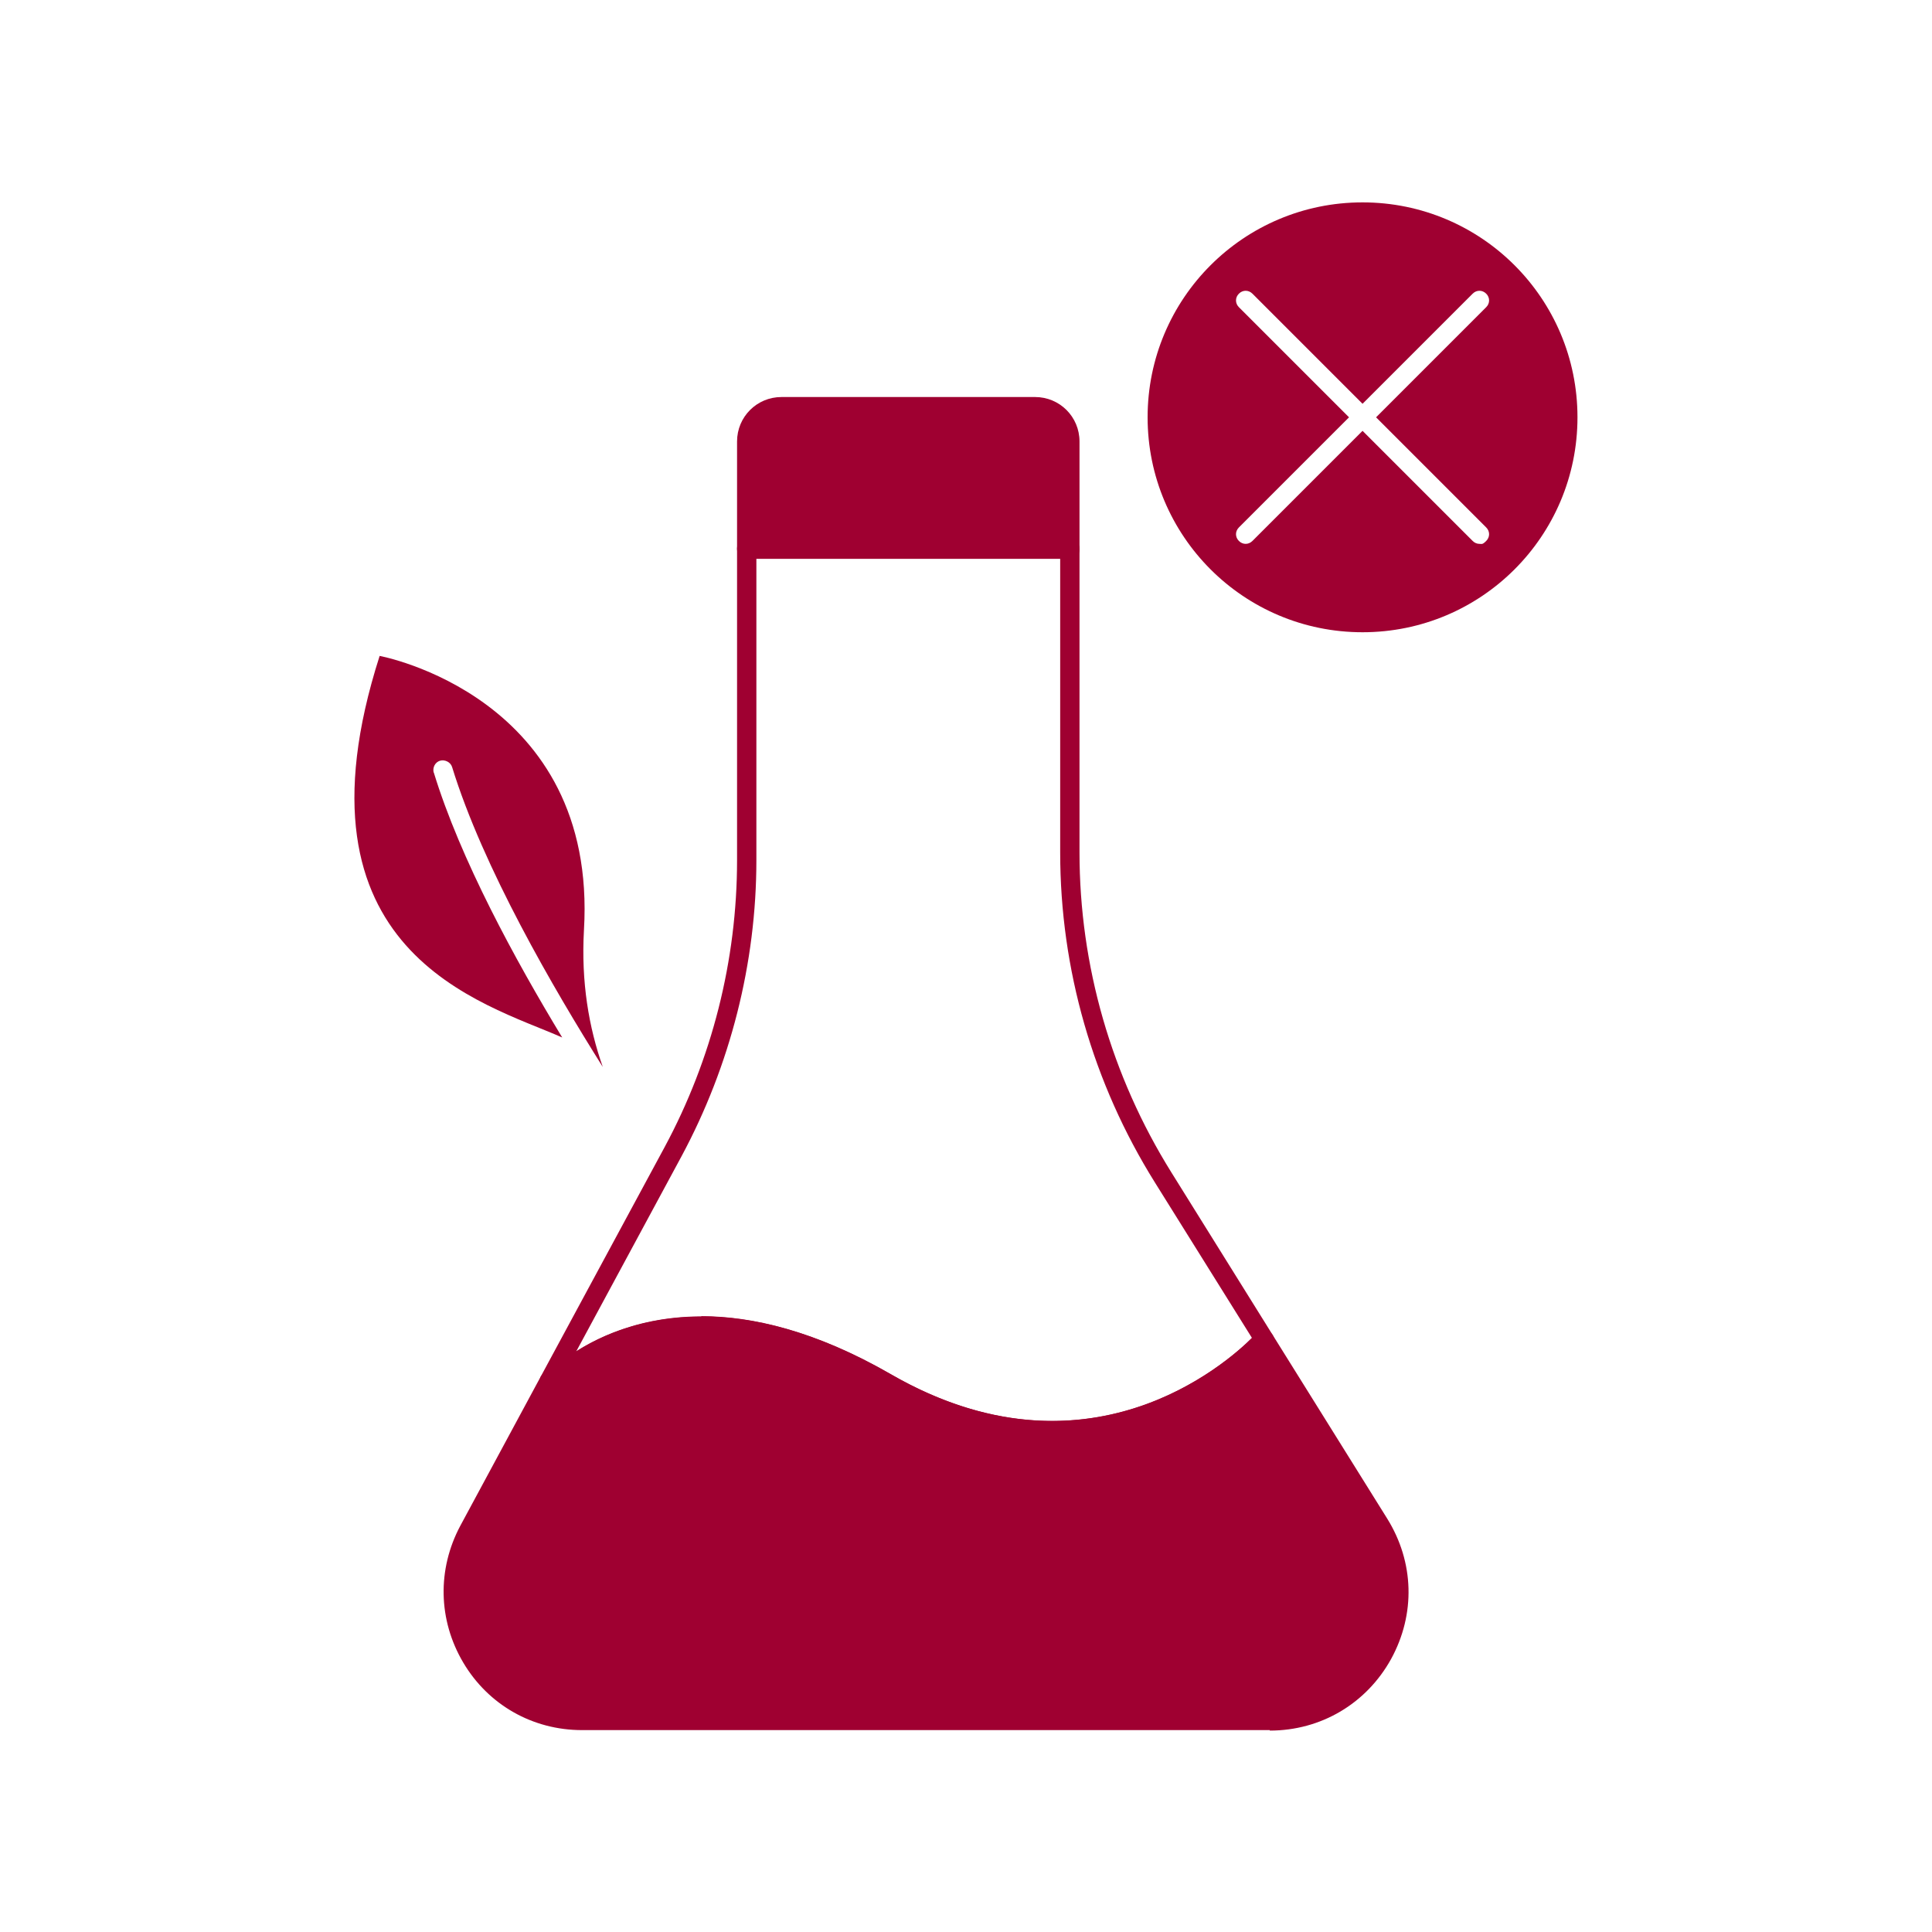 <svg viewBox="0 0 400 400" version="1.1" xmlns="http://www.w3.org/2000/svg" id="Capa_3">
  
  <defs>
    <style>
      .st0 {
        fill: #9f0031;
      }
    </style>
  </defs>
  <path d="M217.5,298.1c-10.4,0-22.2-2.7-35.1-10.1-44.1-25.4-66.3-.7-66.5-.4-.5.6-1.2.8-1.9.6l-.7-.2c-.6-.1-1.1-.6-1.4-1.1-.3-.6-.2-1.2,0-1.8l25.7-47.6c9.8-18.2,15-38.7,15-59.4v-64.6c0-1.1.9-2,2-2h67c1.1.1,1.9,1,1.9,2.1v62.9c0,23.4,6.6,46.3,19,66.2l21,33.7c.3.5.4,1.1.2,1.7-.2.5-.6,1-1.1,1.2-2.6,2.6-19.6,18.8-45.1,18.8ZM145.2,272.5c10.5,0,23.6,3,39.2,12,40.6,23.4,69.6-2.3,74.8-7.5l-20.1-32.2h0c-12.8-20.5-19.6-44.1-19.6-68.3v-61h-62.9v62.6c0,21.3-5.4,42.5-15.5,61.3l-21.8,40.4c5.3-3.4,14-7.2,25.9-7.2Z" class="st0"></path>
  <path d="M221.5,115.7s0,0-.1,0h-1.8c0,0-65,0-65,0-1.1,0-2-.9-2-2v-22.3c0-5.1,4.1-9.2,9.2-9.2h52.5c5.1,0,9.2,4.1,9.2,9.2v22.4c0,.5-.2,1.1-.6,1.4-.4.4-.9.5-1.4.5ZM156.6,111.6h62.9v-20.3c0-2.9-2.3-5.2-5.2-5.2h-52.5c-2.9,0-5.2,2.3-5.2,5.2v20.3Z" class="st0"></path>
  <path d="M221.5,113.7v-22.4c0-4-3.2-7.2-7.2-7.2h-52.5c-4,0-7.2,3.2-7.2,7.2v22.3h66.9Z" class="st0"></path>
  <path d="M262.9,358.2H120.5c-10.2,0-19.4-5.2-24.6-14-5.2-8.8-5.4-19.3-.6-28.3l16.6-30.8c.4-.7,1.1-1.1,1.8-1,4.7-4.5,28.6-23.8,70.7.4,44,25.4,74.3-6.9,75.6-8.3.2-.2.5-.4.8-.5h.3c.9-.5,1.9-.1,2.4.7l23.7,38c5.6,9,5.9,19.8.8,29.1-5.1,9.2-14.5,14.8-25.1,14.8ZM114.8,288.2l-16,29.6c-4.2,7.7-4,16.8.5,24.4,4.5,7.5,12.4,12,21.2,12h142.4c9.1,0,17.2-4.8,21.6-12.7,4.4-8,4.2-17.3-.7-25l-22.5-36c-7.2,6.7-37.9,31.2-78.9,7.5-44.1-25.4-66.3-.7-66.5-.4-.3.3-.7.6-1.1.7Z" class="st0"></path>
  <path d="M120.5,356.2h142.4c20.9,0,33.7-23,22.6-40.8l-23.7-38h-.3c0,.1-32.1,35.3-78.1,8.8-46-26.5-69,0-69,0,0,0-.3,0-.8-.2l-16.6,30.8c-9.6,17.8,3.3,39.4,23.5,39.4Z" class="st0"></path>
  <path d="M282.1,41.9c-24.6,0-44.5,19.9-44.5,44.5s19.9,44.5,44.5,44.5,44.5-19.9,44.5-44.5-19.9-44.5-44.5-44.5ZM307.7,109.2c.8.8.8,2,0,2.8s-.9.6-1.4.6-1-.2-1.4-.6l-22.8-22.8-22.8,22.8c-.4.4-.9.6-1.4.6s-1-.2-1.4-.6c-.8-.8-.8-2,0-2.8l22.8-22.8-22.8-22.8c-.8-.8-.8-2,0-2.8s2-.8,2.8,0l22.8,22.8,22.8-22.8c.8-.8,2-.8,2.8,0s.8,2,0,2.8l-22.8,22.8,22.8,22.8Z" class="st0"></path>
  <path d="M89.8,160c-.3-1.1.3-2.2,1.3-2.5,1-.3,2.2.3,2.5,1.3,6.4,20.8,21,45.9,31.2,62.1-2.9-8.2-4.5-17.6-3.9-28.3,2.9-48.5-42.3-56.8-42.3-56.8-19.7,61.5,21.5,71.8,37.8,79-9.7-16-21.1-36.9-26.6-54.9Z" class="st0"></path>
</svg>